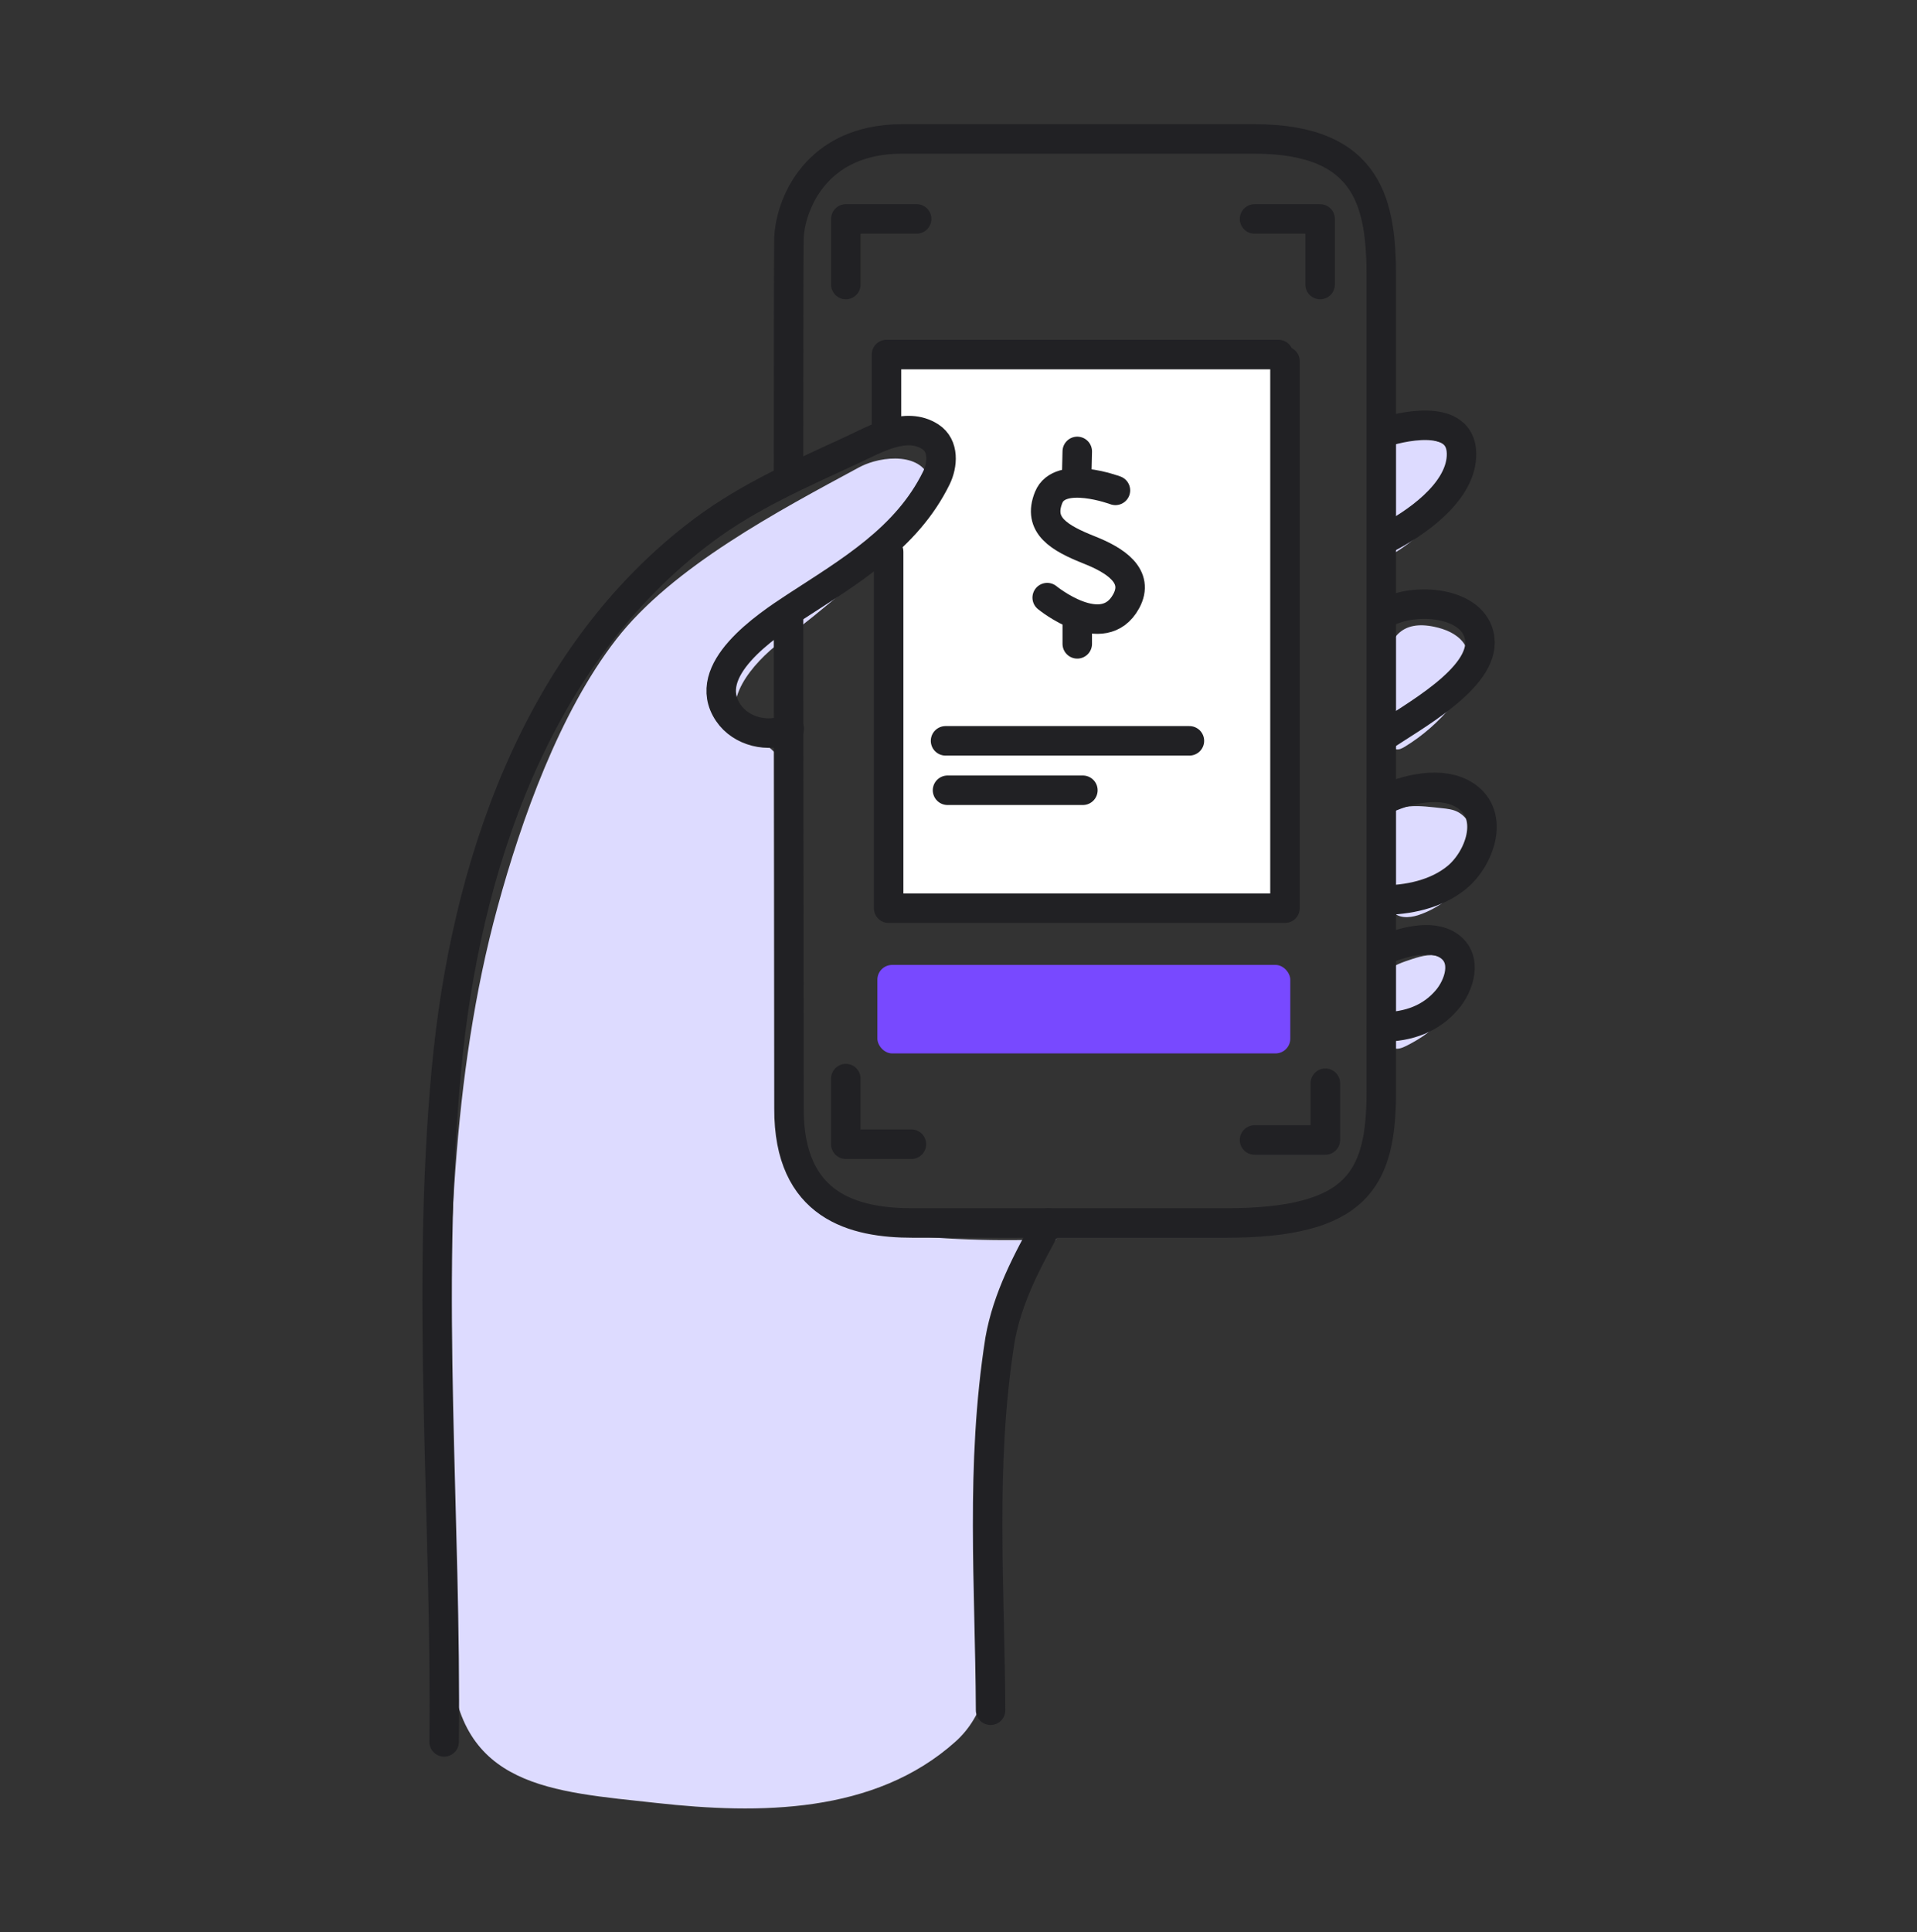 <svg width="130" height="131" viewBox="0 0 130 131" fill="none" xmlns="http://www.w3.org/2000/svg">
<rect x="0" y="0" width="130" height="131" fill="#333333" stroke="none"/>
<path fill-rule="evenodd" clip-rule="evenodd" d="M93.964 65.895C94.473 65.447 95.138 65.227 95.782 65.017C96.432 64.805 97.174 64.601 97.769 64.937C98.133 65.141 98.371 65.52 98.503 65.915C98.839 66.933 98.527 68.085 97.892 68.947C97.257 69.811 96.336 70.421 95.381 70.904C95.088 71.052 94.737 71.191 94.445 71.039C94.127 70.874 94.057 70.455 94.035 70.097C93.96 68.825 94.022 67.547 94.217 66.288" fill="#DDDBFF"/>
<path fill-rule="evenodd" clip-rule="evenodd" d="M97.76 54.792C98.138 54.831 98.524 54.873 98.859 55.048C99.231 55.242 99.502 55.581 99.75 55.92C100.268 56.629 100.748 57.508 100.487 58.346C100.372 58.712 100.128 59.02 99.879 59.312C98.864 60.499 97.641 61.576 96.154 62.054C95.554 62.246 94.77 62.276 94.424 61.749C94.194 61.399 94.256 60.942 94.305 60.526C94.461 59.191 93.583 56.911 93.955 55.76C94.428 54.296 96.456 54.66 97.76 54.792" fill="#DDDBFF"/>
<path fill-rule="evenodd" clip-rule="evenodd" d="M97.251 42.492C98.004 42.65 98.771 42.956 99.235 43.57C99.706 44.196 99.782 45.057 99.583 45.815C99.384 46.572 98.94 47.243 98.445 47.85C97.556 48.942 96.48 49.883 95.28 50.62C95.088 50.737 94.867 50.853 94.649 50.798C94.307 50.712 94.203 50.284 94.167 49.932C93.895 47.087 92.962 41.594 97.251 42.492" fill="#DDDBFF"/>
<path fill-rule="evenodd" clip-rule="evenodd" d="M93.752 30.584C93.557 32.555 93.362 34.528 93.168 36.5C93.132 36.867 93.117 37.292 93.389 37.538C93.749 37.865 94.322 37.647 94.733 37.388C96.77 36.105 98.354 34.122 99.155 31.854C99.279 31.502 99.38 31.093 99.188 30.775C99.045 30.541 98.78 30.417 98.53 30.307C97.056 29.656 94.954 29.186 94.15 30.583" fill="#DDDBFF"/>
<path fill-rule="evenodd" clip-rule="evenodd" d="M59.245 31.294C61.175 30.748 63.626 31.185 63.015 33.894C62.813 34.79 62.141 35.496 61.487 36.142C58.809 38.784 55.954 41.247 52.948 43.509C50.998 44.977 48.791 47.643 50.424 49.457C50.945 50.036 51.739 50.292 52.323 50.81C53.459 51.817 53.548 53.529 53.556 55.048C53.587 61.784 53.616 68.521 53.648 75.257C53.659 77.847 53.86 80.832 55.941 82.373C57.039 83.186 58.452 83.412 59.809 83.574C63.733 84.043 67.696 84.187 71.643 84.001C66.996 88.791 66.765 96.207 66.816 102.88C66.85 107.483 68.747 114.543 64.791 118.085C59.296 123.005 51.444 123.005 44.535 122.242C37.431 121.459 31.057 121.213 30.565 112.642C30.273 107.532 30.302 102.41 30.338 97.295C30.421 85.275 30.577 73.101 33.74 61.506C35.372 55.521 37.947 48.311 41.778 43.361C45.588 38.436 52.853 34.606 58.238 31.697C58.54 31.534 58.883 31.396 59.245 31.294" fill="#DDDBFF"/>
<path d="M93.873 41.608C95.862 40.435 100.019 40.773 100.348 43.292C100.701 45.989 95.751 48.608 93.691 50.028" stroke="#212124" stroke-width="2" stroke-linecap="round" stroke-linejoin="round"/>
<path d="M93.835 29.313C95.573 28.767 99.276 28.102 99.108 30.98C98.962 33.462 95.953 35.523 93.963 36.535" stroke="#212124" stroke-width="2" stroke-linecap="round" stroke-linejoin="round"/>
<path d="M71.085 82.917C69.66 85.471 68.316 87.992 67.811 90.849C66.467 99.42 67.139 107.486 67.176 115.955" stroke="#212124" stroke-width="2" stroke-linecap="round" stroke-linejoin="round"/>
<path d="M53.474 41.657C53.475 49.935 53.483 53.863 53.49 59.736C53.499 67.754 53.509 74.347 53.505 75.144C53.475 81.829 57.938 82.917 61.887 82.917L83.125 82.917C92.005 82.917 93.671 80.021 93.671 74.015L93.671 18.837C93.671 14.035 92.992 9.421 85.082 9.421L61.159 9.421C55.288 9.421 53.578 13.923 53.501 16.172C53.482 16.74 53.475 24.715 53.474 32.439" stroke="#212124" stroke-width="2" stroke-linecap="round" stroke-linejoin="round"/>
<path fill-rule="evenodd" clip-rule="evenodd" d="M87.13 61.422L60.37 61.422L60.37 37.508C60.37 37.508 64.26 32.916 63.801 30.774C63.343 28.631 60.37 29.236 60.37 29.236L60.37 23.473L87.13 23.473L87.13 61.422Z" fill="white"/>
<rect x="59.5" y="65.421" width="28" height="6" rx="1" fill="#7849FF"/>
<path d="M89.523 19.291L89.523 14.843L85.075 14.843" stroke="#212124" stroke-width="2" stroke-linecap="round" stroke-linejoin="round"/>
<path d="M89.878 73.441L89.878 77.29L85.075 77.29" stroke="#212124" stroke-width="2" stroke-linecap="round" stroke-linejoin="round"/>
<path d="M62.162 14.842L57.359 14.842L57.359 19.291" stroke="#212124" stroke-width="2" stroke-linecap="round" stroke-linejoin="round"/>
<path d="M57.358 73.129L57.358 77.577L61.807 77.577" stroke="#212124" stroke-width="2" stroke-linecap="round" stroke-linejoin="round"/>
<path d="M87.14 24.488L87.14 61.575L60.263 61.575L60.263 37.41" stroke="#212124" stroke-width="2" stroke-linecap="round" stroke-linejoin="round"/>
<path d="M60.117 28.896L60.117 24.038L86.697 24.038" stroke="#212124" stroke-width="2" stroke-linecap="round" stroke-linejoin="round"/>
<path d="M73.435 53.579L64.256 53.579" stroke="#212124" stroke-width="2" stroke-linecap="round" stroke-linejoin="round"/>
<path d="M75.642 33.247C75.642 33.247 71.876 31.846 71.115 33.724C70.347 35.623 71.838 36.48 73.888 37.295C75.607 37.977 77.313 39.049 76.368 40.771C74.805 43.62 71.015 40.519 71.015 40.519" stroke="#212124" stroke-width="2" stroke-linecap="round"/>
<path d="M73.054 30.605L73.023 31.931" stroke="#212124" stroke-width="2" stroke-linecap="round"/>
<path d="M73.054 42.384L73.054 43.653" stroke="#212124" stroke-width="2" stroke-linecap="round"/>
<path d="M80.659 50.228L64.121 50.228" stroke="#212124" stroke-width="2" stroke-linecap="round" stroke-linejoin="round"/>
<path d="M93.676 61.03C95.462 61.03 97.406 60.639 98.814 59.472C100.311 58.231 101.423 55.322 99.402 53.958C97.794 52.872 95.251 53.511 93.66 54.322" stroke="#212124" stroke-width="2" stroke-linecap="round" stroke-linejoin="round"/>
<path d="M93.738 64.441C94.977 63.924 97.04 63.275 98.267 64.139C99.548 65.039 98.956 66.83 98.108 67.81C97.061 69.023 95.588 69.632 93.676 69.632" stroke="#212124" stroke-width="2" stroke-linecap="round" stroke-linejoin="round"/>
<path d="M30.118 118.099C30.285 102.858 28.861 87.735 30.274 72.523C31.542 58.882 36.335 44.441 47.715 35.943C50.812 33.631 54.333 32.104 57.82 30.489C59.361 29.776 61.434 28.544 63.087 29.61C64.038 30.224 63.93 31.528 63.495 32.413C61.478 36.516 57.614 38.741 53.944 41.137C51.91 42.465 47.442 45.444 49.386 48.325C50.252 49.612 52.121 50.065 53.52 49.396" stroke="#212124" stroke-width="2" stroke-linecap="round" stroke-linejoin="round"/>
</svg>
